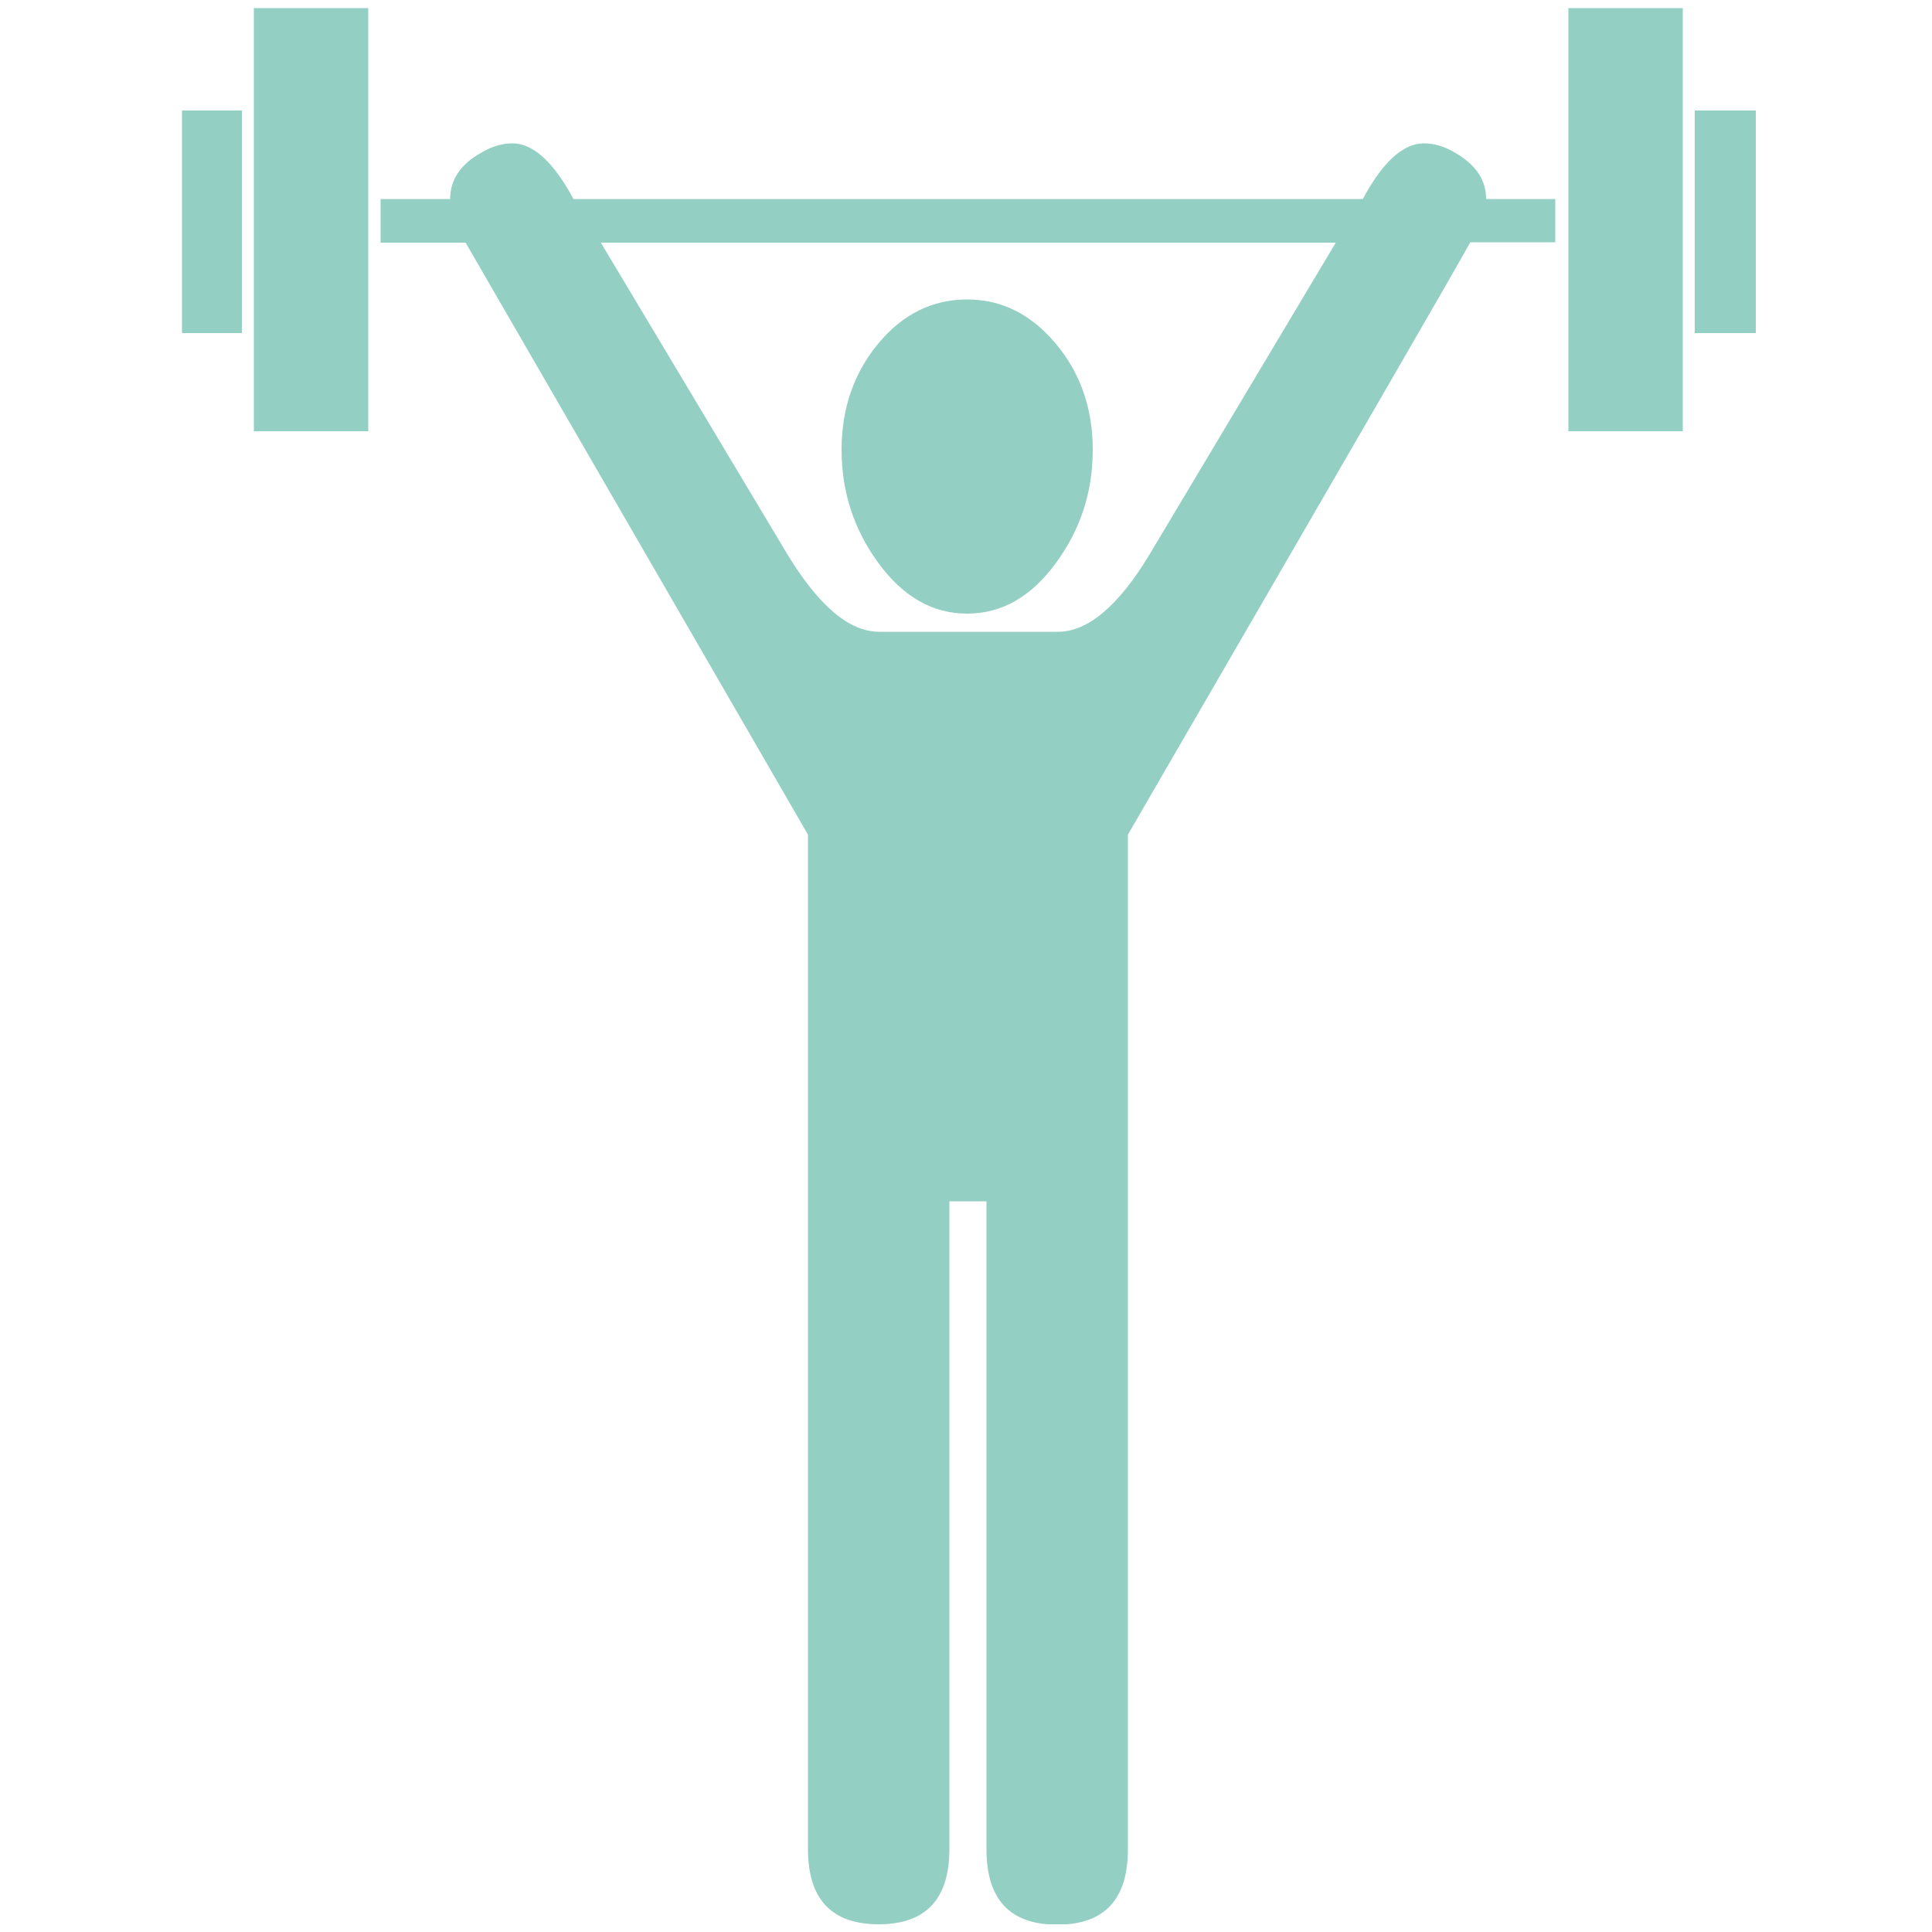 <?xml version="1.0" encoding="UTF-8"?>
<!-- Generator: Adobe Illustrator 23.1.1, SVG Export Plug-In . SVG Version: 6.00 Build 0)  -->
<svg xmlns="http://www.w3.org/2000/svg" xmlns:xlink="http://www.w3.org/1999/xlink" id="Ebene_1" x="0px" y="0px" viewBox="0 0 500 500" style="enable-background:new 0 0 500 500;" xml:space="preserve">
<style type="text/css">
	.st0{clip-path:url(#SVGID_2_);fill:#93CFC3;}
</style>
<g>
	<defs>
		<rect id="SVGID_1_" x="47.1" y="2.1" width="407.3" height="495.9"></rect>
	</defs>
	<clipPath id="SVGID_2_">
		<use xlink:href="#SVGID_1_" style="overflow:visible;"></use>
	</clipPath>
	<path class="st0" d="M273.2,88.9c-6.4-7.6-14-11.4-22.9-11.4c-9,0-16.7,3.8-23,11.4c-6.3,7.6-9.5,16.8-9.5,27.5   c0,10.9,3.2,20.7,9.6,29.4c6.4,8.7,14,13,22.9,13s16.5-4.3,22.9-13c6.4-8.7,9.6-18.4,9.6-29.4C282.8,105.7,279.6,96.5,273.2,88.9    M297.5,143.5c-8.1,13.4-16,20-23.7,20h-46.3c-7.7,0-15.6-6.7-23.7-20l-48.3-80.7h190.2L297.5,143.5z M402.7,51.5h-18.1   c0-4.9-2.6-8.8-7.9-11.9c-2.8-1.7-5.5-2.5-8.2-2.5c-4.9,0-9.7,4-14.4,11.9l-1.4,2.5H148.4l-1.4-2.5c-4.7-7.9-9.5-11.9-14.4-11.9   c-2.6,0-5.4,0.8-8.2,2.5c-5.3,3-7.9,7-7.9,11.9H98.5v11.3h22L209.1,216v262.5c0,13,6.1,19.5,18.3,19.5c12.2,0,18.3-6.5,18.3-19.5   V310.9h9.6v167.7c0,13,6.1,19.5,18.3,19.5c12.2,0,18.3-6.5,18.3-19.5V216c56.8-98,86.4-149.1,88.6-153.3h22V51.5z M62.6,28.6H47.1   v57.6h15.5V28.6z M95.4,2.1H65.7v109.5h29.6V2.1z M435.5,2.1h-29.6v109.5h29.6V2.1z M454.4,28.6h-15.8v57.6h15.8V28.6z"></path>
</g>
</svg>
